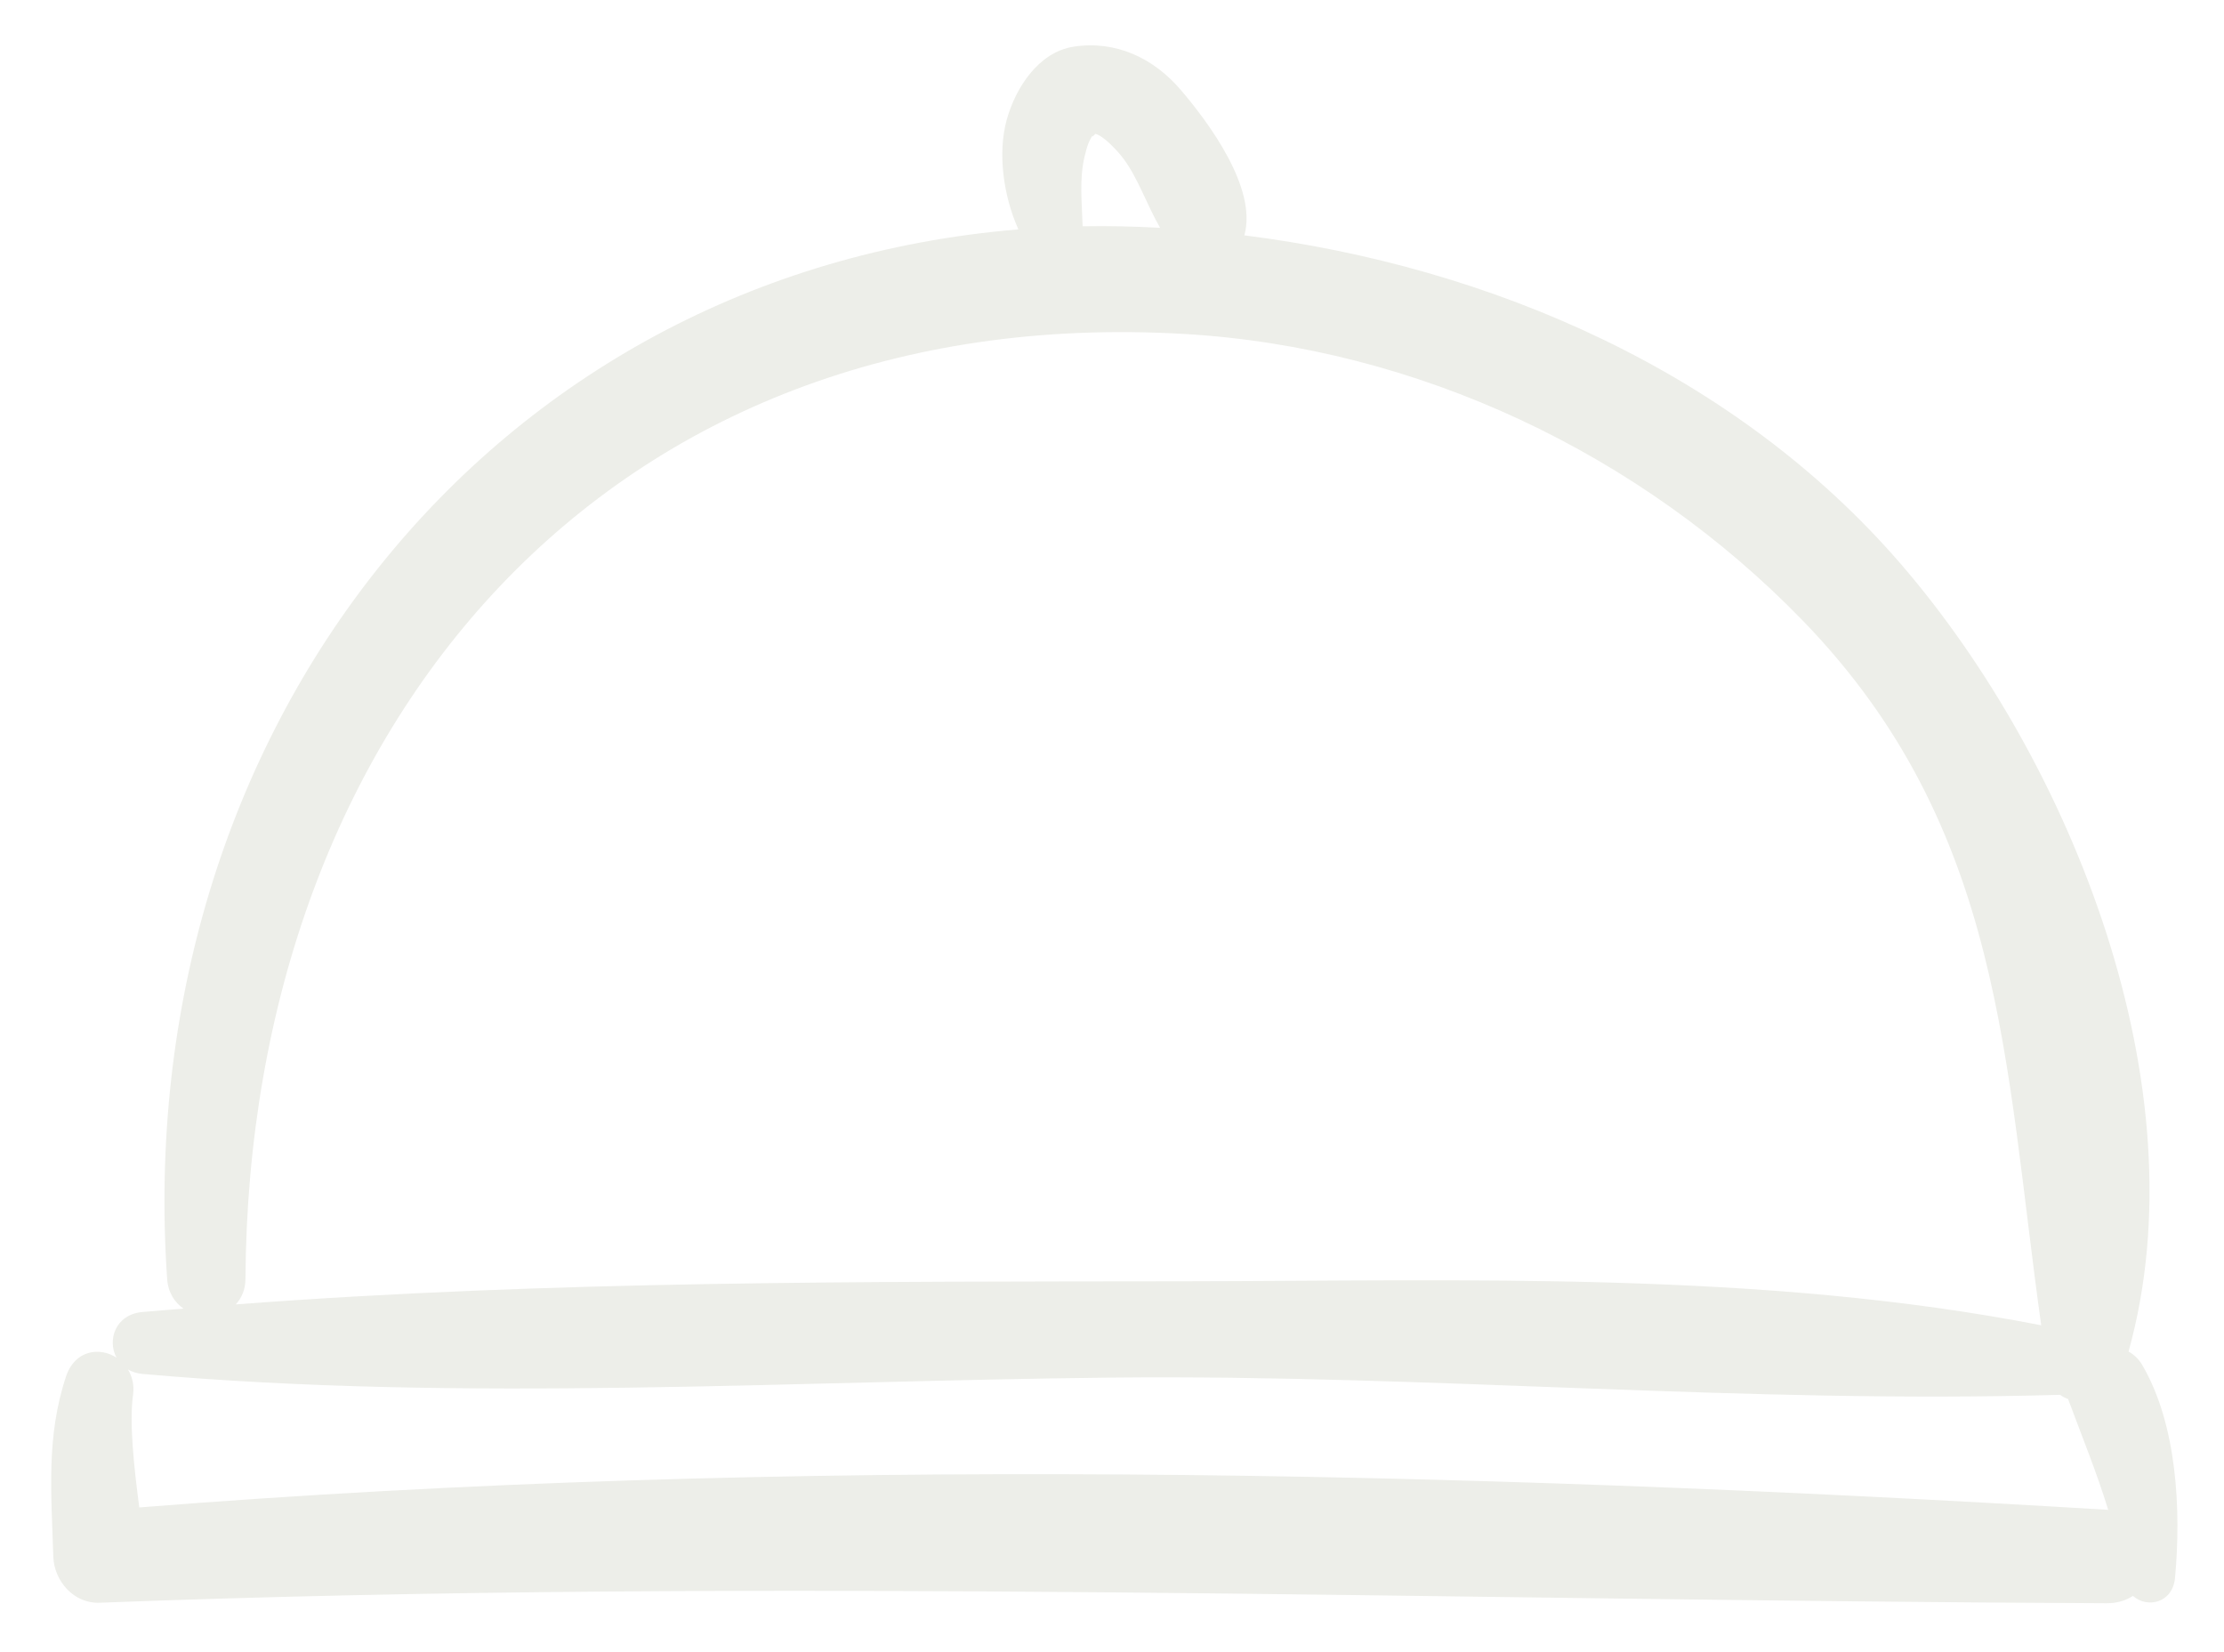 <?xml version="1.0" encoding="UTF-8"?> <svg xmlns="http://www.w3.org/2000/svg" width="206" height="153" viewBox="0 0 206 153" fill="none"> <g filter="url(#filter0_d)"> <path d="M198.423 122.428C198.091 121.862 197.651 121.462 197.157 121.188C203.989 96.687 191.833 66.49 176.04 48.21C160.751 30.515 138.144 20.688 115.259 17.798C116.482 13.444 111.96 7.364 109.386 4.347C106.844 1.367 103.341 -0.276 99.451 0.322C96.163 0.827 94.044 4.191 93.242 7.116C92.401 10.187 92.933 14.141 94.328 17.247C45.163 21.319 12.016 63.957 15.482 114.458C15.57 115.737 16.183 116.634 16.995 117.214C15.723 117.323 14.446 117.406 13.176 117.526C10.687 117.757 9.916 120.124 10.789 121.748C9.219 120.741 6.93 121.049 6.117 123.493C4.261 129.075 4.761 134.324 4.937 140.171C5.005 142.435 6.834 144.546 9.22 144.454C71.322 142.073 133.056 144.242 195.139 144.5C196.126 144.504 196.926 144.24 197.562 143.818C198.876 144.999 201.25 144.486 201.464 142.149C202.038 135.918 201.667 127.951 198.423 122.428ZM100.461 10.494C100.738 9.327 100.885 9.055 101.288 8.387C101.021 8.829 101.299 8.592 101.454 8.397C101.558 8.426 101.681 8.466 101.817 8.541C102.451 8.891 103.435 9.859 104.093 10.743C105.408 12.509 106.252 15.025 107.459 17.102C105.035 16.969 102.639 16.916 100.278 16.96C100.22 14.795 99.954 12.627 100.461 10.494ZM22.736 114.458C23.031 63.084 56.388 23.848 109.667 26.931C131.292 28.182 151.978 38.009 166.979 53.479C185.647 72.73 185.671 94.596 189.069 118.754C163.182 113.701 135.826 114.641 109.632 114.678C80.511 114.718 50.948 114.605 21.84 116.821C22.359 116.246 22.73 115.488 22.736 114.458ZM195.139 135.841C134.863 132.212 73.173 130.826 12.901 135.627C12.41 131.883 11.964 127.803 12.323 125.203C12.451 124.276 12.237 123.489 11.852 122.848C12.226 123.056 12.654 123.213 13.175 123.259C42.979 125.906 73.285 123.898 103.168 123.598C132.35 123.306 161.692 126.041 190.822 125.195C191.044 125.368 191.296 125.486 191.558 125.586C192.836 129.027 194.215 132.39 195.278 135.863C195.229 135.858 195.188 135.844 195.139 135.841Z" fill="#EDEEE9"></path> </g> <defs> <filter id="filter0_d" x="0.742" y="0.2" width="204.946" height="152.3" filterUnits="userSpaceOnUse" color-interpolation-filters="sRGB"> <feFlood flood-opacity="0" result="BackgroundImageFix"></feFlood> <feColorMatrix in="SourceAlpha" type="matrix" values="0 0 0 0 0 0 0 0 0 0 0 0 0 0 0 0 0 0 127 0"></feColorMatrix> <feOffset dy="4"></feOffset> <feGaussianBlur stdDeviation="2"></feGaussianBlur> <feColorMatrix type="matrix" values="0 0 0 0 0 0 0 0 0 0 0 0 0 0 0 0 0 0 0.25 0"></feColorMatrix> <feBlend mode="normal" in2="BackgroundImageFix" result="effect1_dropShadow"></feBlend> <feBlend mode="normal" in="SourceGraphic" in2="effect1_dropShadow" result="shape"></feBlend> </filter> </defs> </svg> 